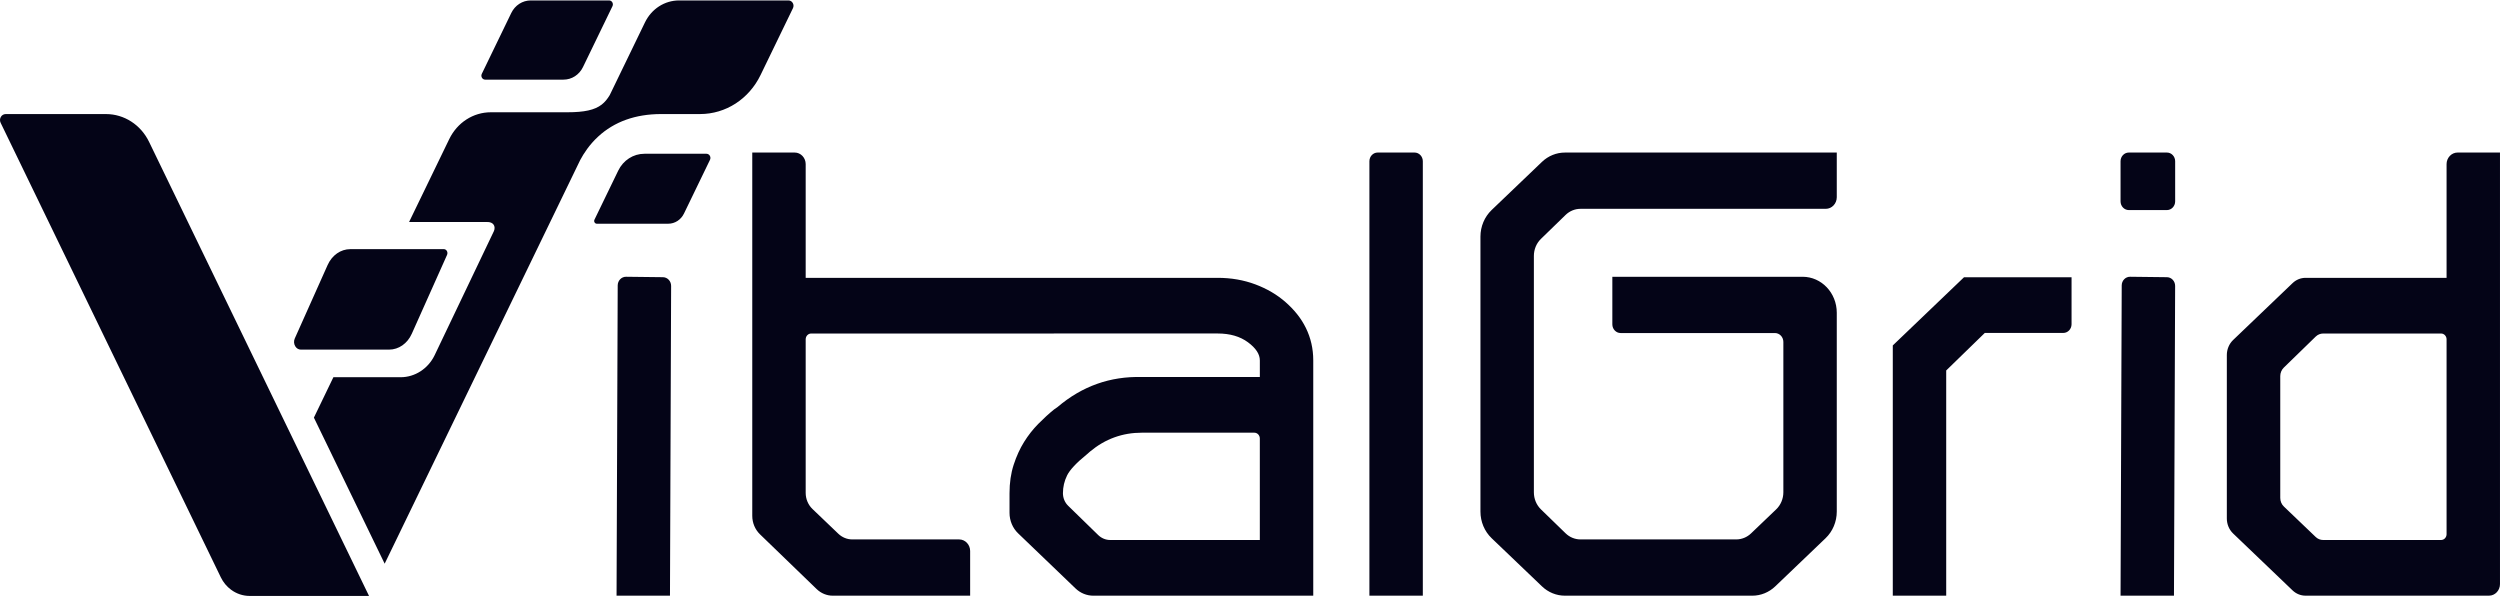 <svg width="172" height="41" viewBox="0 0 172 41" fill="none" xmlns="http://www.w3.org/2000/svg">
<g clip-path="url(#clip0_968_123)">
<path d="M149.083 10.495H146.462C146.148 10.495 145.894 10.763 145.894 11.094V13.854C145.894 14.184 146.148 14.453 146.462 14.453H149.083C149.397 14.453 149.651 14.184 149.651 13.854V11.094C149.651 10.763 149.397 10.495 149.083 10.495ZM169.082 10.495C168.664 10.495 168.324 10.853 168.324 11.293V19.115H158.622C158.292 19.115 157.974 19.244 157.73 19.478L153.64 23.391C153.364 23.656 153.206 24.031 153.206 24.424V35.673C153.206 36.066 153.363 36.442 153.64 36.706L157.729 40.62C157.973 40.853 158.291 40.982 158.621 40.982H171.241C171.66 40.982 171.999 40.625 171.999 40.184V10.495H169.082H169.082ZM168.324 36.753C168.324 36.974 168.155 37.152 167.946 37.152H159.831C159.642 37.152 159.461 37.078 159.321 36.945L157.13 34.849C156.971 34.698 156.882 34.483 156.882 34.258V25.878C156.882 25.656 156.97 25.443 157.125 25.292L159.32 23.157C159.46 23.021 159.644 22.946 159.834 22.946H167.946C168.155 22.946 168.324 23.124 168.324 23.345V36.753V36.753ZM97.322 10.495H94.783C94.469 10.495 94.215 10.763 94.215 11.094V40.983H97.89V11.094C97.89 10.763 97.635 10.495 97.321 10.495L97.322 10.495ZM45.611 19.071L43.072 19.041C42.757 19.038 42.499 19.305 42.498 19.637L42.419 40.982H46.094L46.173 19.672C46.175 19.343 45.924 19.075 45.611 19.071ZM88.453 20.792C87.867 20.276 87.173 19.867 86.37 19.566C85.566 19.266 84.702 19.115 83.776 19.115H55.431V11.293C55.431 10.853 55.092 10.495 54.674 10.495H51.756V35.489C51.756 35.973 51.949 36.434 52.286 36.76L56.187 40.529C56.489 40.821 56.884 40.983 57.294 40.983H66.746V37.91C66.746 37.469 66.406 37.112 65.988 37.112H58.636C58.282 37.112 57.941 36.973 57.679 36.723L55.897 35.018C55.601 34.734 55.431 34.331 55.431 33.909V23.345C55.431 23.124 55.601 22.946 55.81 22.946H72.502V22.944H83.776C84.62 22.944 85.315 23.146 85.859 23.548C86.404 23.95 86.677 24.366 86.677 24.797V25.939H78.556C76.379 25.881 74.447 26.569 72.761 28.002L72.516 28.174C72.162 28.461 71.801 28.79 71.434 29.163C71.067 29.535 70.74 29.951 70.455 30.409C70.169 30.868 69.931 31.391 69.74 31.978C69.549 32.566 69.455 33.218 69.455 33.934V35.283C69.455 35.82 69.67 36.332 70.047 36.694L73.997 40.485C74.331 40.806 74.767 40.983 75.219 40.983H90.352V24.793C90.352 23.991 90.181 23.246 89.842 22.558C89.501 21.869 89.038 21.309 88.453 20.793L88.453 20.792ZM86.677 37.152H76.382C76.075 37.152 75.781 37.03 75.555 36.811L73.489 34.797C73.26 34.575 73.13 34.261 73.13 33.933C73.13 33.504 73.225 33.096 73.415 32.71C73.606 32.324 74.055 31.844 74.762 31.271L75.007 31.057C76.04 30.199 77.224 29.769 78.557 29.769H86.297C86.507 29.769 86.676 29.948 86.676 30.168V37.152L86.677 37.152ZM106.086 11.138L102.624 14.45C102.134 14.919 101.855 15.584 101.855 16.282V35.197C101.855 35.894 102.134 36.559 102.624 37.028L106.086 40.34C106.518 40.754 107.082 40.983 107.666 40.983H120.559C121.143 40.983 121.706 40.754 122.139 40.34L125.6 37.029C126.09 36.56 126.37 35.895 126.37 35.197V21.517C126.37 20.15 125.318 19.042 124.02 19.042H110.929V22.314C110.929 22.645 111.184 22.913 111.498 22.913H122.113C122.435 22.913 122.695 23.187 122.695 23.525V33.867C122.695 34.316 122.515 34.744 122.199 35.046L120.471 36.699C120.192 36.965 119.83 37.112 119.454 37.112H108.737C108.357 37.112 107.991 36.962 107.712 36.691L106.018 35.046C105.707 34.744 105.531 34.319 105.531 33.874V17.605C105.531 17.16 105.707 16.735 106.018 16.434L107.711 14.789C107.99 14.518 108.356 14.367 108.736 14.367H125.612C126.031 14.367 126.37 14.009 126.37 13.568V10.496H107.666C107.082 10.496 106.518 10.725 106.086 11.138V11.138ZM149.087 19.071L146.548 19.041C146.233 19.038 145.975 19.305 145.974 19.637L145.894 40.982H149.569L149.649 19.672C149.65 19.343 149.399 19.075 149.087 19.071ZM130.224 23.766V40.983H133.899V25.488L136.554 22.906H141.954C142.268 22.906 142.523 22.638 142.523 22.307V19.075H135.124L130.224 23.766H130.224Z" fill="#040417"/>
<path d="M54.542 0.205C54.478 0.095 54.368 0.03 54.246 0.03H46.722C45.725 0.03 44.824 0.611 44.371 1.547L41.95 6.543C41.791 6.807 41.617 7.025 41.395 7.197C40.916 7.566 40.211 7.724 39.038 7.724H33.773C32.557 7.724 31.459 8.432 30.907 9.572L28.145 15.273H33.484C33.969 15.252 34.113 15.589 33.982 15.898L29.901 24.442C29.452 25.369 28.548 25.953 27.56 25.953H22.937L21.596 28.733L22.23 30.04L26.465 38.782L39.92 11.007C40.164 10.552 40.552 9.951 41.151 9.399C42.264 8.371 43.72 7.849 45.479 7.847H48.162C49.929 7.847 51.525 6.818 52.327 5.161L54.556 0.561C54.611 0.447 54.606 0.314 54.542 0.205H54.542ZM33.378 5.479H38.768C39.337 5.479 39.851 5.148 40.109 4.614L42.137 0.427C42.179 0.342 42.175 0.242 42.128 0.16C42.08 0.079 41.997 0.03 41.906 0.03H36.516C35.948 0.03 35.434 0.361 35.175 0.895L33.147 5.082C33.106 5.167 33.11 5.267 33.157 5.349C33.205 5.43 33.287 5.479 33.378 5.479ZM28.331 22.962L30.757 17.537C30.797 17.448 30.791 17.344 30.741 17.261C30.695 17.186 30.62 17.141 30.539 17.141H24.105C23.441 17.141 22.842 17.559 22.541 18.233L20.282 23.284C20.203 23.459 20.215 23.66 20.313 23.823C20.401 23.97 20.543 24.054 20.7 24.054H26.767C27.43 24.054 28.03 23.636 28.331 22.962H28.331ZM48.604 10.579H44.335C43.571 10.579 42.88 11.025 42.532 11.743L40.899 15.114C40.87 15.174 40.872 15.243 40.906 15.3C40.939 15.358 40.997 15.392 41.06 15.392H45.972C46.432 15.392 46.848 15.123 47.058 14.691L48.847 10.997C48.891 10.908 48.887 10.803 48.837 10.716C48.787 10.63 48.7 10.579 48.604 10.579Z" fill="#040417"/>
<path d="M25.389 41H17.176C16.707 41 16.259 40.844 15.89 40.568C15.601 40.353 15.36 40.065 15.193 39.721L0.043 8.447C-0.09 8.173 0.099 7.848 0.391 7.848H7.295C8.543 7.848 9.686 8.585 10.254 9.756L20.524 30.957L25.389 41V41Z" fill="#040417"/>
</g>
<defs>
<clipPath id="clip0_968_123">
<rect width="172" height="41" fill="white"/>
</clipPath>
</defs>
</svg>

